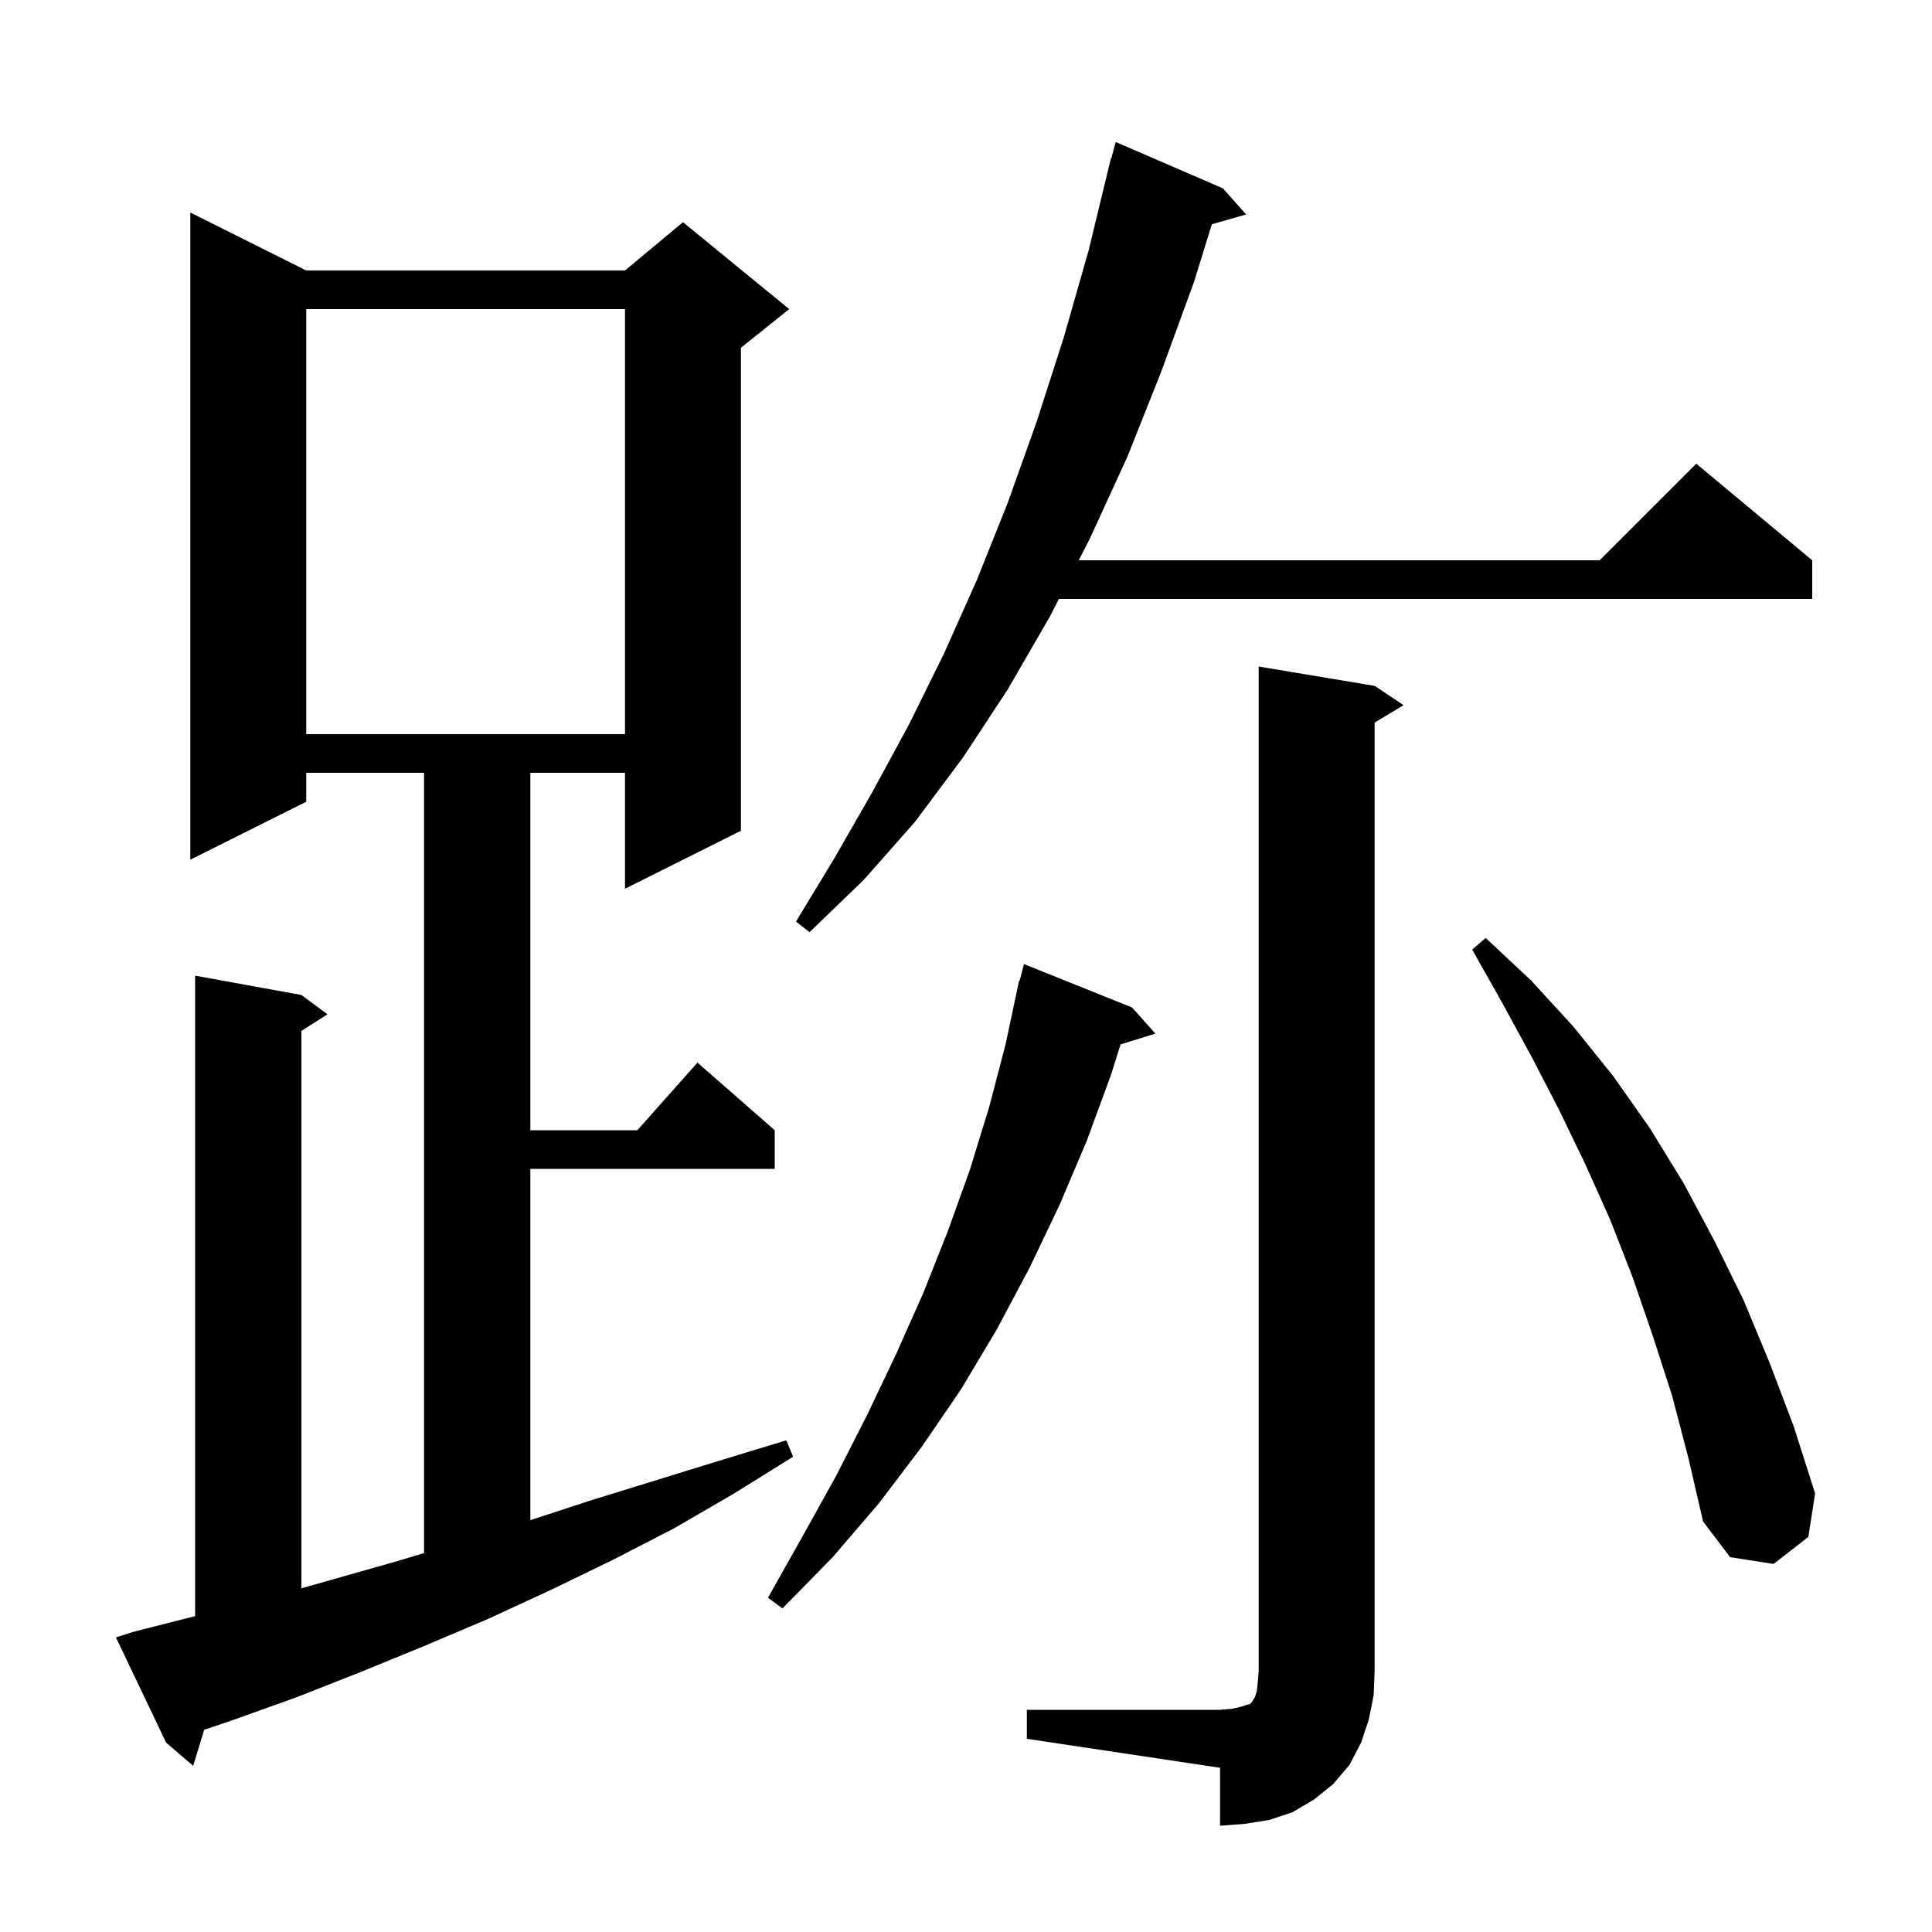 <svg xmlns="http://www.w3.org/2000/svg" xmlns:xlink="http://www.w3.org/1999/xlink" version="1.1" baseProfile="full" viewBox="0 0 200 200" width="200" height="200">
<g fill="black">
<path d="M 106.3 177.0 L 126.3 177.0 L 127.5 176.9 L 128.4 176.7 L 129.0 176.5 L 129.4 176.4 L 129.6 176.2 L 129.7 176.0 L 129.9 175.7 L 130.1 175.1 L 130.2 174.2 L 130.3 173.0 L 130.3 69.0 L 142.3 71.0 L 145.3 73.0 L 142.3 74.8 L 142.3 173.0 L 142.2 175.5 L 141.7 178.0 L 140.9 180.4 L 139.7 182.7 L 138.0 184.7 L 136.0 186.3 L 133.8 187.6 L 131.4 188.4 L 128.9 188.8 L 126.3 189.0 L 126.3 183.0 L 106.3 180.0 Z M 13.9 168.9 L 20.2 167.301 L 20.2 101.0 L 31.2 103.0 L 33.9 105.0 L 31.2 106.723 L 31.2 164.422 L 40.8 161.7 L 43.9 160.775 L 43.9 80.0 L 31.7 80.0 L 31.7 83.0 L 19.7 89.0 L 19.7 22.0 L 31.7 28.0 L 64.7 28.0 L 70.7 23.0 L 81.7 32.0 L 76.7 36.0 L 76.7 86.0 L 64.7 92.0 L 64.7 80.0 L 54.9 80.0 L 54.9 117.0 L 65.978 117.0 L 72.2 110.0 L 80.2 117.0 L 80.2 121.0 L 54.9 121.0 L 54.9 157.37 L 60.9 155.4 L 74.5 151.2 L 81.4 149.1 L 82.1 150.8 L 76.0 154.6 L 69.8 158.2 L 63.4 161.5 L 57.0 164.6 L 50.5 167.6 L 43.9 170.4 L 37.3 173.1 L 30.7 175.7 L 24.0 178.1 L 21.136 179.069 L 20.0 182.8 L 17.2 180.4 L 12.0 169.5 Z M 117.2 104.3 L 119.6 107.0 L 116.002 108.112 L 115.0 111.3 L 112.5 118.1 L 109.7 124.7 L 106.6 131.2 L 103.2 137.6 L 99.5 143.8 L 95.4 149.8 L 91.0 155.6 L 86.2 161.2 L 81.0 166.5 L 79.5 165.4 L 83.1 159.0 L 86.6 152.7 L 89.8 146.4 L 92.8 140.1 L 95.6 133.8 L 98.1 127.5 L 100.4 121.1 L 102.4 114.6 L 104.1 108.1 L 105.5 101.5 L 105.556 101.513 L 106.0 99.8 Z M 173.1 144.5 L 171.1 138.3 L 169.0 132.2 L 166.7 126.3 L 164.1 120.5 L 161.4 114.9 L 158.5 109.3 L 155.5 103.8 L 152.4 98.3 L 153.8 97.1 L 158.5 101.5 L 162.9 106.3 L 167.0 111.4 L 170.8 116.8 L 174.3 122.5 L 177.5 128.5 L 180.5 134.6 L 183.2 141.1 L 185.7 147.7 L 187.9 154.6 L 187.2 159.1 L 183.6 161.9 L 179.1 161.2 L 176.3 157.5 L 174.8 151.0 Z M 126.6 19.5 L 129.0 22.2 L 125.451 23.214 L 123.6 29.2 L 120.2 38.5 L 116.7 47.3 L 112.8 55.8 L 111.673 58.0 L 165.6 58.0 L 175.6 48.0 L 187.6 58.0 L 187.6 62.0 L 109.623 62.0 L 108.7 63.8 L 104.3 71.4 L 99.7 78.4 L 94.7 85.1 L 89.4 91.1 L 83.8 96.5 L 82.4 95.4 L 86.4 88.8 L 90.3 82.0 L 94.1 75.0 L 97.7 67.7 L 101.1 60.1 L 104.3 52.1 L 107.3 43.7 L 110.1 35.0 L 112.7 25.9 L 115.0 16.4 L 115.039 16.411 L 115.5 14.7 Z M 31.7 32.0 L 31.7 76.0 L 64.7 76.0 L 64.7 32.0 Z " />
</g>
</svg>

